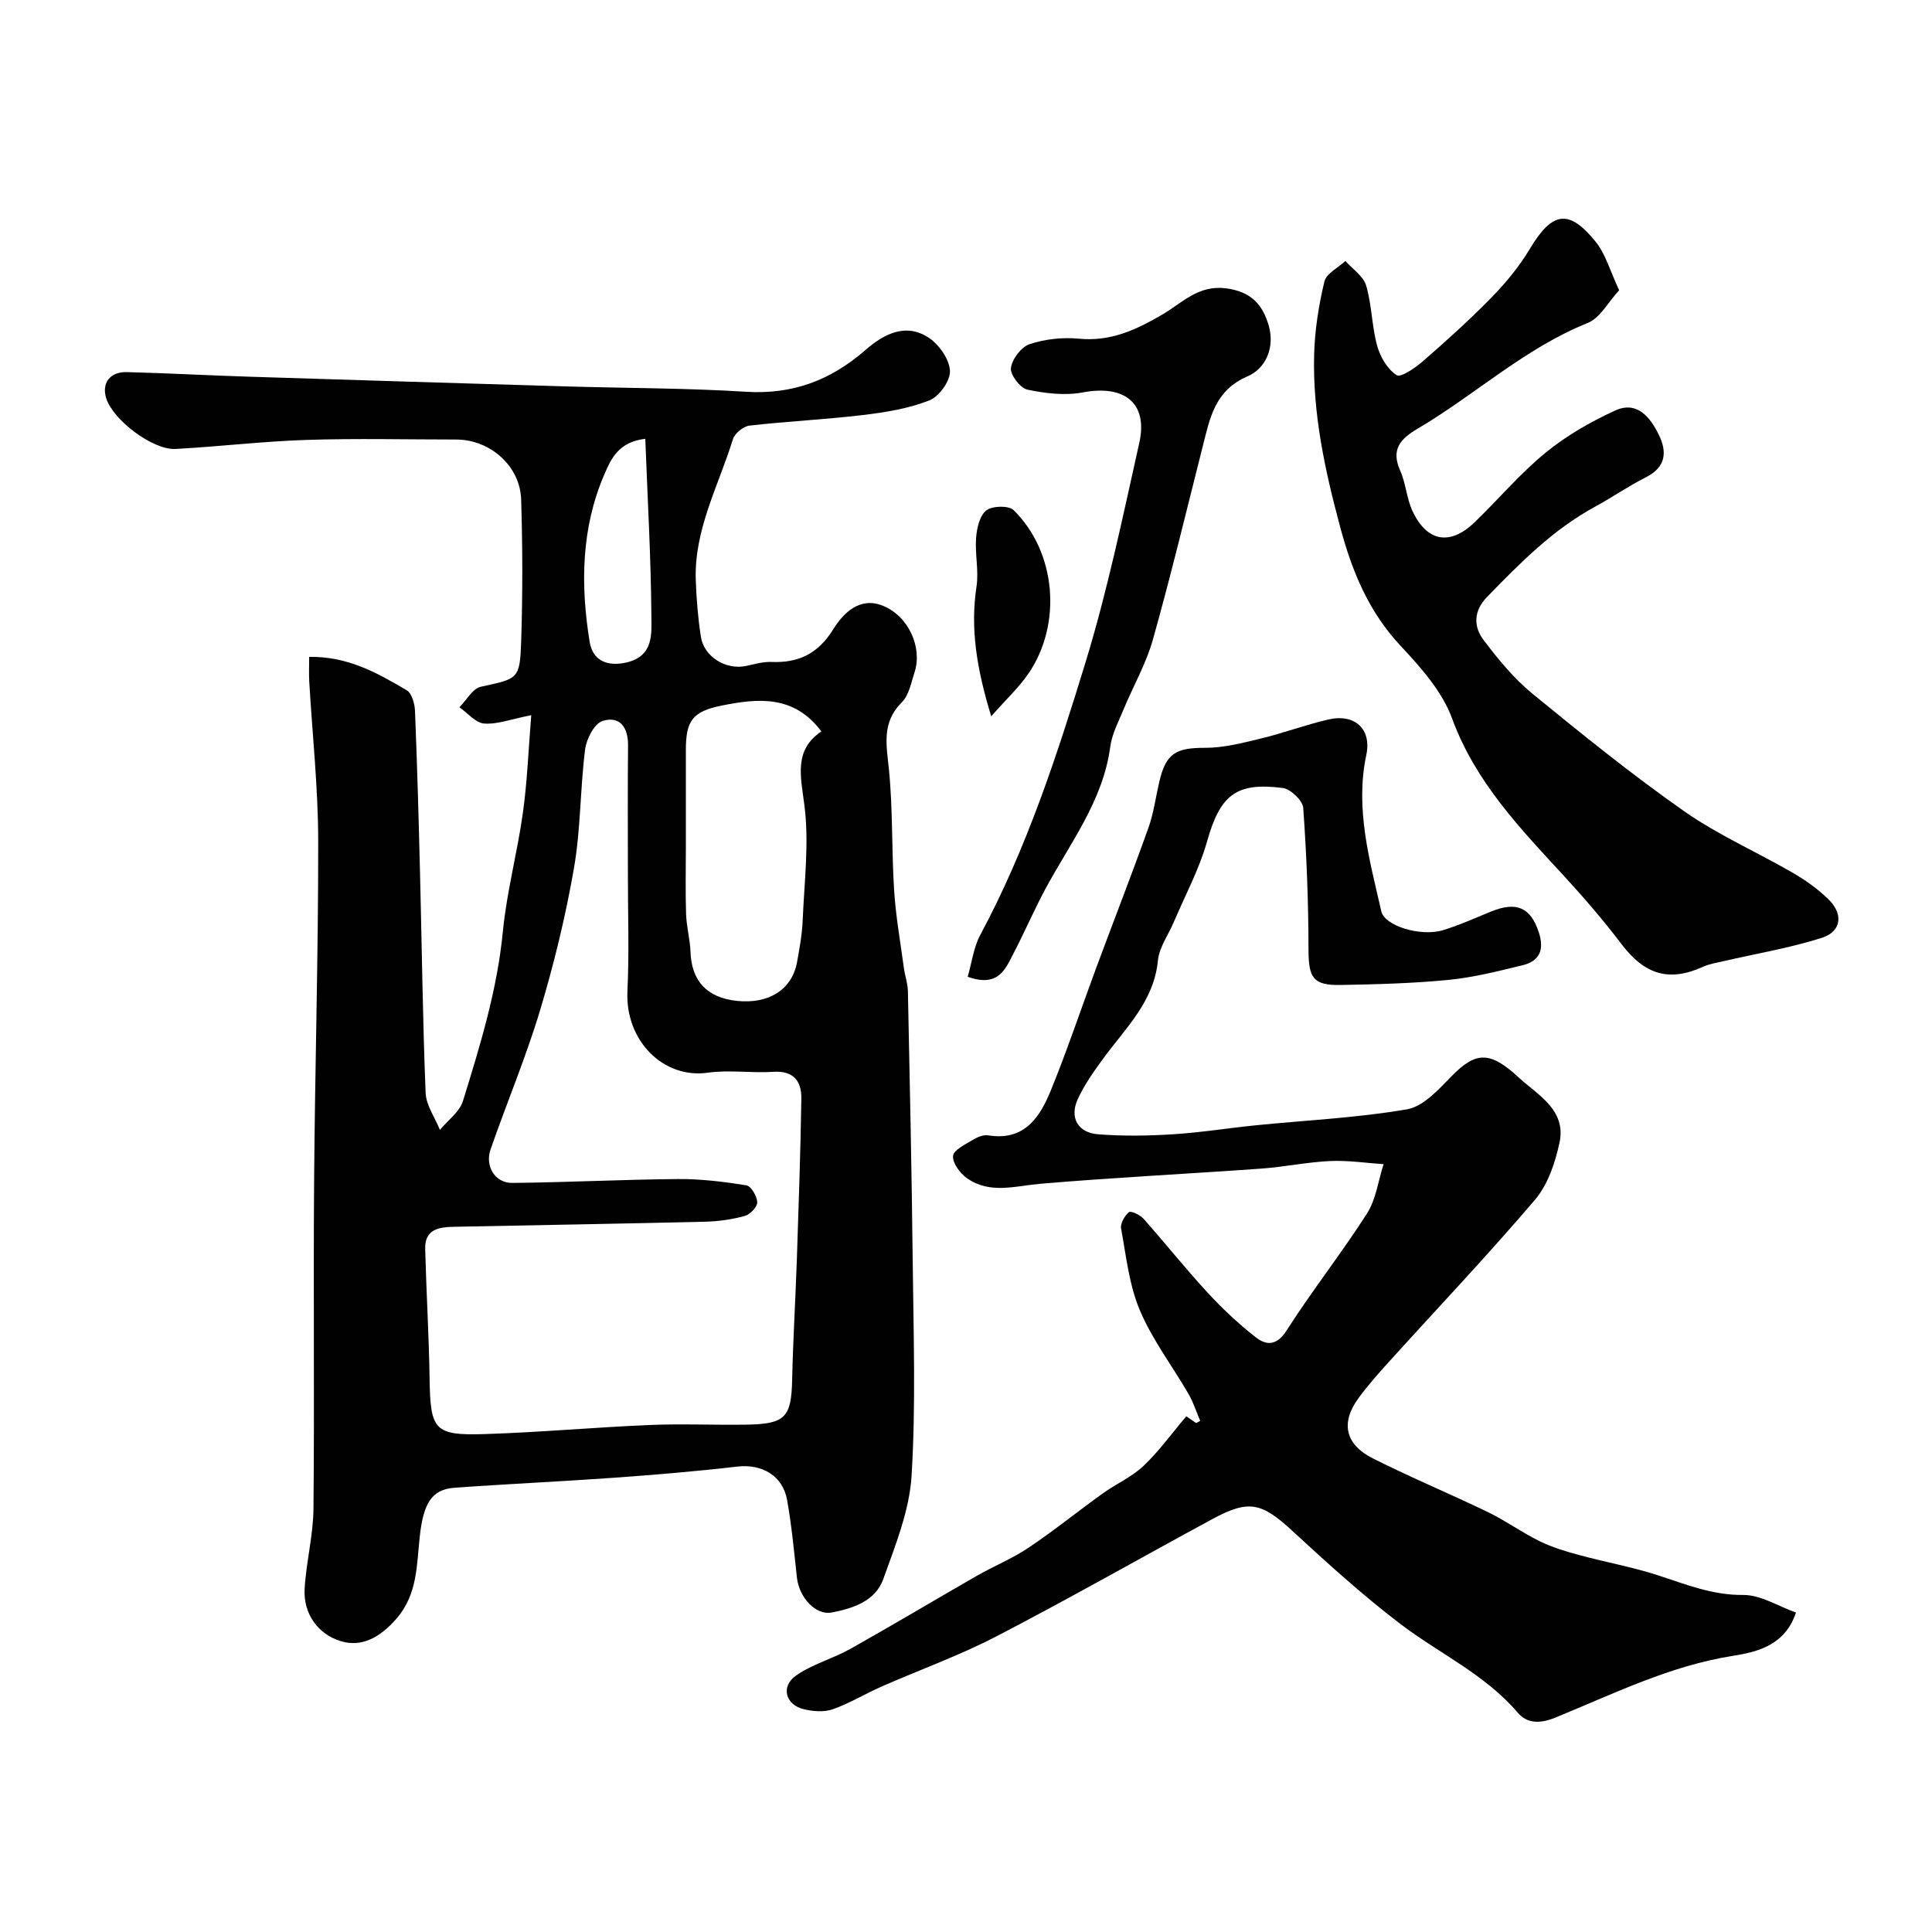 <svg enable-background="new 0 0 400 400" viewBox="0 0 400 400" xmlns="http://www.w3.org/2000/svg"><g fill="#010102"><path d="m64.01 136c8.03-.14 14.17 3.36 20.19 6.91 1.06.63 1.66 2.77 1.72 4.25.46 11.43.78 22.86 1.06 34.3.37 14.93.54 29.87 1.14 44.79.1 2.6 1.93 5.12 2.96 7.68 1.63-1.98 4.07-3.71 4.77-5.98 3.55-11.48 7.09-22.96 8.26-35.07.8-8.26 3.01-16.37 4.15-24.6.91-6.52 1.15-13.14 1.73-20.21-4.17.82-7.01 1.93-9.75 1.73-1.78-.13-3.42-2.18-5.12-3.37 1.47-1.47 2.73-3.88 4.44-4.25 7.76-1.69 8.09-1.48 8.35-9.65.31-9.69.29-19.4-.01-29.08-.19-6.98-6.46-12.45-13.44-12.45-10.33 0-20.67-.26-30.99.08-9.05.29-18.06 1.38-27.11 1.87-4.73.26-12.92-5.97-14.36-10.46-1-3.12.73-5.54 4.25-5.45 8.44.22 16.86.68 25.3.95 21.86.7 43.73 1.36 65.6 2.01 12.43.37 24.89.33 37.29 1.11 9.65.61 17.56-2.38 24.72-8.63 3.72-3.25 8.36-5.79 13.21-2.5 2.11 1.44 4.21 4.44 4.31 6.82.09 2.04-2.24 5.3-4.25 6.09-4.31 1.7-9.07 2.48-13.71 3.03-7.83.94-15.73 1.3-23.56 2.2-1.27.15-3.05 1.61-3.42 2.82-2.96 9.59-8.03 18.67-7.69 29.1.13 3.94.46 7.89 1.06 11.79.64 4.17 5.21 6.93 9.35 6.05 1.74-.37 3.53-.9 5.28-.83 5.59.23 9.63-1.73 12.71-6.67 2.16-3.48 5.53-6.87 10.28-4.99 5.42 2.15 8.28 8.72 6.62 13.79-.71 2.15-1.15 4.75-2.64 6.23-4.27 4.25-3.15 8.95-2.65 14.07.81 8.25.53 16.61 1.06 24.89.35 5.37 1.3 10.71 2.02 16.05.22 1.6.8 3.18.83 4.78.39 18.76.8 37.53 1 56.29.16 14.7.66 29.44-.24 44.08-.45 7.23-3.37 14.42-5.86 21.37-1.63 4.54-6.23 6.06-10.67 6.91-3.31.64-6.76-3.1-7.21-7.26-.59-5.36-1.08-10.74-2.03-16.04-.91-5.08-5.26-7.5-10.32-6.91-8.49.99-17.01 1.7-25.53 2.31-11.02.79-22.06 1.28-33.08 2.08-4.74.35-6.38 3.38-7.12 10.06-.65 5.88-.43 11.99-4.84 17.05-3.45 3.95-7.24 5.96-11.57 4.63-4.58-1.41-7.73-5.58-7.43-10.83.32-5.54 1.78-11.04 1.83-16.57.22-22.49-.04-44.99.13-67.48.17-23.6.88-47.19.85-70.79-.01-11.03-1.22-22.06-1.86-33.1-.08-1.46-.01-2.94-.01-5zm65.99 45.34c0-9-.06-18 .03-27 .04-3.78-1.73-6.19-5.28-5.07-1.7.54-3.34 3.73-3.61 5.89-1.03 8.15-.9 16.47-2.3 24.54-1.72 9.91-4.11 19.75-7 29.39-2.93 9.77-6.92 19.22-10.27 28.87-1.22 3.51.95 6.99 4.48 6.95 11.44-.11 22.87-.71 34.3-.8 4.73-.04 9.5.55 14.18 1.3.98.16 2.21 2.26 2.25 3.5.03.95-1.47 2.53-2.56 2.83-2.65.73-5.46 1.14-8.22 1.2-17.26.42-34.53.7-51.79 1.05-3.12.06-6.29.34-6.18 4.59.23 8.92.77 17.84.91 26.76.16 10.75.92 11.9 11.43 11.57 11.38-.36 22.73-1.4 34.1-1.88 6.65-.28 13.33.03 19.99-.07 8.18-.12 9.38-1.5 9.55-9.41.18-8.27.69-16.53.97-24.8.37-11.1.76-22.2.93-33.3.05-3.56-1.56-5.82-5.8-5.54-4.5.3-9.12-.45-13.55.18-9.24 1.31-17.1-6.64-16.66-16.77.38-7.97.1-15.98.1-23.98zm40.05-29.91c-5.7-7.63-13.21-6.85-20.67-5.34-6.08 1.23-7.38 3.19-7.38 9.24v20.45c0 4.51-.11 9.03.05 13.54.09 2.59.82 5.17.91 7.76.21 6 3.39 9.48 9.59 10.14 6.61.71 11.44-2.35 12.47-8.02.52-2.88 1.05-5.79 1.17-8.71.33-7.91 1.35-15.95.36-23.72-.77-6.06-2.25-11.44 3.5-15.34zm-36.45-60.58c-5.59.63-7.13 4.26-8.46 7.33-4.83 11.17-4.97 22.9-3.06 34.71.63 3.9 3.68 5.17 7.61 4.27 5.69-1.3 5.2-6 5.17-9.72-.09-11.99-.78-23.97-1.26-36.59z"/><path d="m371.84 333.86c-2.24 6.67-7.77 8.13-12.98 8.95-13.07 2.05-24.76 7.86-36.76 12.77-3.21 1.32-5.9 1.32-7.87-.99-6.77-7.94-16.2-12.21-24.26-18.34-7.85-5.97-15.18-12.64-22.44-19.33-6.34-5.83-8.94-6.51-16.53-2.41-14.94 8.09-29.7 16.5-44.78 24.32-7.64 3.96-15.82 6.89-23.72 10.36-3.4 1.5-6.61 3.48-10.1 4.7-1.79.63-4.08.44-5.99-.02-3.78-.9-4.82-4.7-1.62-6.95 3.39-2.38 7.64-3.5 11.29-5.55 8.79-4.93 17.43-10.11 26.17-15.12 3.51-2.01 7.33-3.55 10.68-5.8 5.28-3.54 10.24-7.56 15.41-11.27 2.74-1.97 5.97-3.38 8.39-5.66 3.16-2.98 5.73-6.57 8.88-10.29-.14-.09.96.65 2.05 1.4.28-.15.55-.31.83-.46-.8-1.86-1.42-3.83-2.42-5.57-3.35-5.78-7.49-11.21-10.07-17.3-2.23-5.27-2.84-11.24-3.89-16.95-.19-1.05.73-2.61 1.61-3.39.36-.32 2.3.54 3 1.33 4.48 5.04 8.69 10.34 13.26 15.29 3.08 3.34 6.43 6.5 10.01 9.29 2.21 1.72 4.35 1.8 6.41-1.44 5.26-8.25 11.36-15.96 16.63-24.2 1.87-2.93 2.32-6.77 3.42-10.2-3.69-.25-7.4-.82-11.07-.65-4.74.22-9.43 1.22-14.17 1.56-15.28 1.1-30.58 1.85-45.83 3.15-5.24.45-10.47 2.2-15.21-1.18-1.42-1.01-2.99-3.13-2.85-4.59.12-1.23 2.52-2.37 4.06-3.31.93-.57 2.21-1.11 3.22-.95 7.54 1.22 10.72-3.79 13-9.39 3.42-8.4 6.29-17.02 9.45-25.53 3.56-9.59 7.28-19.12 10.72-28.75 1.08-3.03 1.5-6.3 2.23-9.45 1.38-5.97 3.42-7.12 9.48-7.11 3.83.01 7.72-.99 11.5-1.91 4.72-1.14 9.3-2.85 14.03-3.95 5.52-1.29 9 2.02 7.87 7.32-2.36 11.14.68 21.75 3.11 32.4.69 3.03 8.19 5.28 12.74 3.9 3.41-1.03 6.68-2.53 9.99-3.87 5.29-2.15 8.18-.82 9.87 4.29 1.17 3.54.23 5.97-3.35 6.83-5.06 1.23-10.16 2.53-15.31 3.03-7.39.73-14.85.92-22.29 1.06-5.83.11-6.72-1.48-6.73-7.39-.01-9.76-.39-19.53-1.09-29.27-.11-1.52-2.6-3.91-4.22-4.12-9.81-1.28-13.01 1.56-15.72 11.15-1.61 5.71-4.51 11.07-6.84 16.57-1.13 2.66-3.03 5.23-3.3 7.97-.82 8.49-6.64 13.93-11.23 20.19-2.01 2.74-4.03 5.56-5.41 8.63-1.69 3.76.09 6.86 4.23 7.18 5.16.4 10.38.33 15.55 0 5.72-.36 11.4-1.28 17.11-1.86 10.45-1.05 21-1.53 31.32-3.31 3.4-.59 6.56-4.13 9.26-6.89 5.02-5.13 7.97-5.14 13.8.25 3.95 3.64 9.97 6.73 8.51 13.54-.89 4.15-2.4 8.69-5.08 11.83-9.74 11.44-20.1 22.35-30.19 33.5-2.21 2.44-4.4 4.91-6.34 7.56-3.73 5.09-2.82 9.56 2.96 12.48 7.83 3.95 15.96 7.32 23.86 11.14 3.66 1.77 7 4.21 10.65 6 2.57 1.26 5.38 2.11 8.16 2.86 5.48 1.49 11.11 2.49 16.49 4.25 5.75 1.88 11.22 4.1 17.57 4.03 3.6-.01 7.24 2.36 10.88 3.64z"/><path d="m335.23 60.09c-2.29 2.47-3.94 5.74-6.5 6.77-13.08 5.25-23.34 14.9-35.25 21.91-3.6 2.12-5.53 4.32-3.58 8.69 1.18 2.64 1.32 5.75 2.55 8.36 3.01 6.42 7.82 7.2 12.92 2.25 4.91-4.75 9.36-10.04 14.62-14.34 4.31-3.53 9.32-6.4 14.4-8.73 4.5-2.07 7.24 1.32 9.04 4.99 1.76 3.59 1.5 6.72-2.66 8.82-3.63 1.84-7.01 4.18-10.59 6.13-8.69 4.73-15.5 11.66-22.3 18.65-2.8 2.88-2.84 6.1-.74 8.89 3.01 4 6.28 7.98 10.12 11.13 10.25 8.4 20.59 16.75 31.43 24.35 7.02 4.92 15.03 8.42 22.48 12.74 2.67 1.55 5.26 3.39 7.45 5.55 3.09 3.05 2.61 6.64-1.46 7.93-6.62 2.1-13.54 3.25-20.33 4.82-1.42.33-2.9.56-4.21 1.15-7.03 3.2-12.09 1.66-16.88-4.65-3.67-4.84-7.65-9.48-11.76-13.95-9.16-9.95-18.49-19.56-23.34-32.8-2.05-5.61-6.51-10.6-10.71-15.09-6.61-7.08-10.01-15.42-12.46-24.54-3.16-11.76-5.73-23.59-5.39-35.81.14-5.03.95-10.11 2.12-15.01.4-1.68 2.84-2.86 4.35-4.27 1.48 1.68 3.72 3.13 4.29 5.08 1.19 4.03 1.17 8.4 2.28 12.46.63 2.3 2.13 4.88 4.04 6.1.88.56 3.91-1.54 5.52-2.95 4.86-4.24 9.67-8.57 14.17-13.18 2.95-3.03 5.72-6.39 7.89-10.02 4.6-7.7 8.07-8.36 13.62-1.47 2.05 2.52 2.96 5.97 4.87 10.04z"/><path d="m200.35 202.23c.86-2.95 1.22-6.09 2.61-8.67 9.62-17.93 15.89-37.18 21.8-56.47 4.55-14.88 7.72-30.2 11.12-45.41 1.84-8.23-3.08-12.06-11.66-10.44-3.7.7-7.78.22-11.51-.57-1.48-.32-3.59-3.08-3.41-4.47.24-1.85 2.13-4.37 3.87-4.95 3.18-1.05 6.82-1.45 10.17-1.13 6.66.65 11.94-1.85 17.49-5.11 3.9-2.29 7.27-6.04 12.97-5.32 5.2.66 7.62 3.37 8.87 7.7 1.31 4.53-.57 8.89-4.41 10.54-6.74 2.9-7.75 8.6-9.23 14.42-3.39 13.38-6.61 26.81-10.34 40.09-1.4 4.97-4.06 9.58-6.05 14.4-1.05 2.54-2.42 5.09-2.77 7.76-1.51 11.27-8.37 20-13.5 29.57-2.3 4.3-4.23 8.79-6.48 13.12-1.71 3.27-3.11 7.24-9.54 4.94z"/><path d="m205.22 148.3c-3.05-9.98-4.35-18.24-3.04-26.91.49-3.27-.35-6.72-.09-10.05.16-1.99.74-4.59 2.11-5.66 1.23-.96 4.64-1.06 5.65-.07 8.84 8.67 10.11 23.61 3.05 33.89-1.95 2.84-4.54 5.24-7.68 8.8z"/></g></svg>